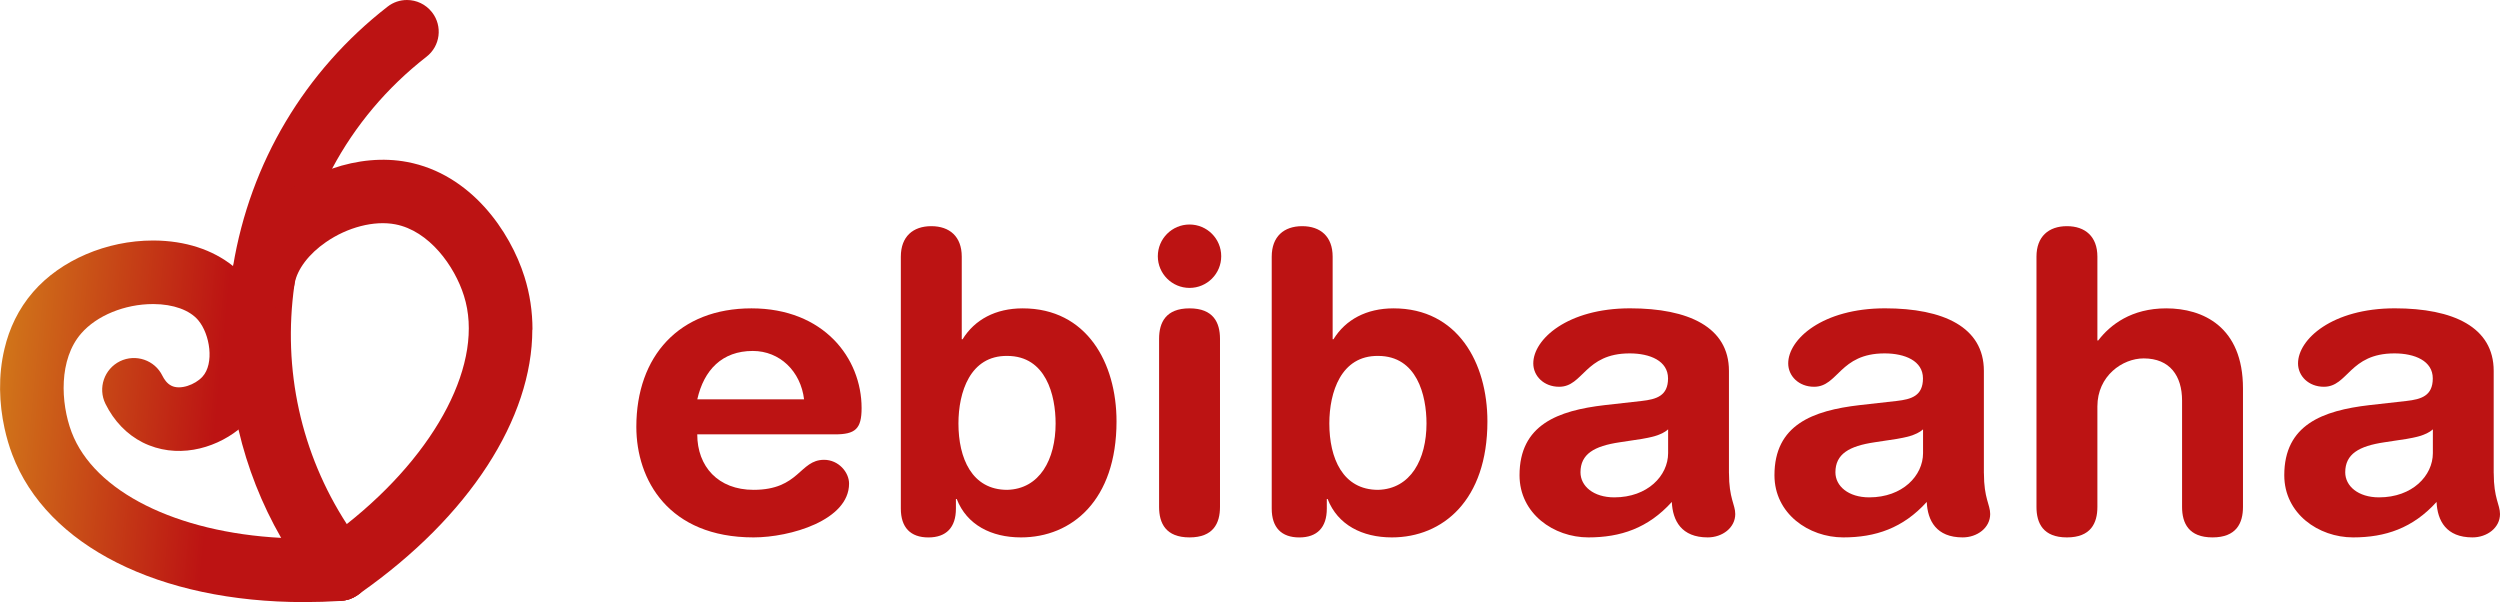<?xml version="1.0" encoding="UTF-8"?>
<svg id="Layer_2" data-name="Layer 2" xmlns="http://www.w3.org/2000/svg" xmlns:xlink="http://www.w3.org/1999/xlink" viewBox="0 0 634.49 152.82">
  <defs>
    <style>
      .cls-1 {
        fill: #bc1313;
      }

      .cls-2 {
        fill: url(#linear-gradient);
      }
    </style>
    <linearGradient id="linear-gradient" x1="-27.65" y1="98.73" x2="54.81" y2="106.86" gradientUnits="userSpaceOnUse">
      <stop offset="0" stop-color="#dba51d"/>
      <stop offset="1" stop-color="#bc1313"/>
    </linearGradient>
  </defs>
  <g id="Final_logo" data-name="Final logo">
    <g>
      <g>
        <path class="cls-1" d="M108.23,14.41c-10.02,7.8-18.12,17.45-23.93,28.37-4.76,8.93-8.03,18.67-9.52,28.92l-.02,.17v.02l-.05,.47c-3.02,21.47,1.7,42.71,13.29,60.63,1.02,1.6,2.09,3.17,3.24,4.71l1.75,.7,1.05,4.04c.75,3.04-.3,6.11-2.52,8.03l-.05,.05c-.52,.47-1.15,.85-1.79,1.15-.02,.02-.07,.05-.12,.05-.22,.12-.45,.22-.7,.3-.05,.02-.07,.05-.15,.05h-.02s-.12,.07-.2,.07c-.12,.05-.25,.07-.37,.1-.1,.02-.2,.05-.3,.05-.2,.05-.4,.1-.62,.12-.32,.02-.65,.05-.97,.05-1.25,0-2.44-.3-3.52-.82l-.82-.32s-.02,0-.02,0l-.7-.27-.45-.57s-.02-.05-.02-.05l-.85-1.12c-.35-.45-.7-.9-1.02-1.37,0,0-.02,0-.02-.02-2.77-3.66-5.26-7.45-7.45-11.39-4.96-8.65-8.58-17.88-10.82-27.45-2.99-12.54-3.61-25.68-1.77-38.84l.05-.37c.02-.25,.05-.47,.1-.72,0-.05,.02-.07,.02-.12,.07-.5,.15-1,.22-1.5C63.5,41.26,77.36,18.02,98.35,1.7c1.47-1.15,3.19-1.7,4.94-1.7,2.39,0,4.76,1.07,6.36,3.12,2.74,3.52,2.09,8.58-1.42,11.29Z"/>
        <path class="cls-1" d="M135.1,83.67c0,22.46-15.93,47.39-43.6,66.81l-.05,.05c-.07,.05-.15,.1-.22,.15l-.32,.2-.02,.02-.15,.1c-.35,.25-.7,.47-1.07,.67-.02,.02-.07,.05-.12,.05-.27,.12-.55,.25-.85,.35h-.02s-.12,.07-.2,.07c-.12,.05-.25,.07-.37,.1-.1,.02-.2,.05-.3,.05-.02,.05-.07,.05-.12,.05-.12,.02-.25,.07-.4,.07-.02,0-.05,.02-.1,0-.37,.07-.75,.1-1.12,.1-1.45,0-2.92-.4-4.19-1.2-.02,.02-.02,0-.02,0-.4-.25-.8-.52-1.15-.85-.02-.02-.02-.05-.02-.05-.12-.07-.22-.17-.32-.27-.67-.67-1.2-1.42-1.55-2.22,0,0-.02,0-.02-.02-1.42-2.99-.9-6.66,1.57-9.15,.2-.17,.4-.35,.6-.52l.65-.5c.55-.37,1.1-.77,1.65-1.17h.02c1.62-1.17,3.19-2.37,4.74-3.57,22.94-18.15,35-41.26,29.72-57.91-2.39-7.63-8.88-16.53-17.43-18.15-5.36-1.02-12.12,.72-17.63,4.54-4.34,2.99-7.25,6.88-7.9,10.4v.02c-.65,3.81-3.89,6.53-7.63,6.68-.55,.02-1.12-.02-1.7-.12-4.14-.7-6.98-4.49-6.66-8.6,.02-.25,.05-.47,.1-.72,0-.05,.02-.07,.02-.12,.07-.5,.17-.97,.3-1.45,1.75-7.3,6.78-14.14,14.29-19.32,3.39-2.34,7.06-4.19,10.82-5.46,6.33-2.19,12.96-2.82,19-1.67,16.16,3.04,26.15,17.6,29.77,29.12,1.37,4.34,2.04,8.83,2.04,13.44Z"/>
        <path class="cls-2" d="M94.09,143.97c.17,2.79-1.1,5.36-3.19,6.91-.05,.07-.12,.12-.17,.12-.35,.25-.7,.47-1.07,.67-.02,.02-.07,.05-.12,.05-.22,.12-.45,.22-.7,.3-.05,.02-.1,.05-.17,.05-.05,.05-.12,.07-.2,.07-.12,.05-.25,.07-.37,.1-.27,.07-.55,.15-.82,.17-.22,.05-.47,.07-.7,.1-3.19,.2-6.33,.3-9.4,.3-36.72,0-65.29-14.21-74.07-37.45-.77-2.04-1.45-4.31-1.97-6.71-1.35-6.18-1.65-13.29,0-20.14,1.2-5.11,3.52-10.1,7.28-14.43,6.98-8.05,18.62-13.04,30.39-13.04h.27c7.93,.05,14.86,2.32,20.04,6.46,.02,.02,.05,.02,.07,.05,1.25,1,2.39,2.12,3.42,3.32,1.87,2.19,3.39,4.84,4.51,7.7,3.57,9.02,3.09,20.37-3.91,27.97-.82,.9-1.72,1.72-2.72,2.52-6.33,4.99-15.83,7.45-24.26,3.24-4.04-2.04-7.3-5.43-9.47-9.82-1.97-4.01-.3-8.83,3.69-10.8,3.99-1.94,8.83-.3,10.77,3.69,.42,.85,1.15,1.97,2.27,2.52,2.24,1.15,6.03-.25,7.88-2.27,3.07-3.32,1.94-10.8-1.07-14.36-2.17-2.57-6.31-4.06-11.32-4.09h-.17c-7.13,0-14.29,2.92-18.22,7.48-5.68,6.53-5.24,17.55-2.42,25.03,5.76,15.18,26.73,25.43,53.15,26.83,3.86,.22,7.85,.25,11.94,.05,.75-.02,1.52-.07,2.29-.12,4.56-.22,8.25,3.09,8.55,7.53Z"/>
      </g>
      <g>
        <path class="cls-1" d="M176.96,110.24c0,8.15,5.29,14.08,14.29,14.08,11.65,0,11.65-7.62,17.89-7.62,3.7,0,6.35,3.17,6.35,6.03,0,9.32-14.93,13.66-24.24,13.66-21.6,0-29.75-14.61-29.75-28.06,0-18,10.91-30.07,29.22-30.07s27.95,12.6,27.95,25.31c0,5.29-1.59,6.67-6.78,6.67h-34.94Zm27.11-8.89c-.85-7.1-6.14-12.28-13.02-12.28-7.73,0-12.39,4.77-14.08,12.28h27.11Z"/>
        <path class="cls-1" d="M228.63,65.13c0-5.08,3.07-7.73,7.73-7.73s7.73,2.65,7.73,7.73v20.97h.21c3.07-4.98,8.37-7.84,15.25-7.84,16.3,0,23.82,13.87,23.82,28.69,0,20.01-11.33,29.44-24.25,29.44-7.51,0-13.76-3.18-16.3-9.74h-.21v2.44c0,4.77-2.44,7.31-6.99,7.31s-6.99-2.54-6.99-7.31v-63.95Zm27,25.2c-9.42-.11-12.38,9.21-12.38,17.15,0,8.79,3.39,16.84,12.38,16.84,8.26-.22,12.28-7.73,12.28-16.84,0-7.2-2.44-17.15-12.28-17.15Z"/>
        <path class="cls-1" d="M301.9,56.98c4.45,0,8.04,3.6,8.04,8.05s-3.6,8.04-8.04,8.04-8.05-3.6-8.05-8.04,3.6-8.05,8.05-8.05Zm-7.73,29.01c0-4.12,1.69-7.73,7.73-7.73s7.73,3.6,7.73,7.73v42.67c0,4.13-1.69,7.73-7.73,7.73s-7.73-3.6-7.73-7.73v-42.67Z"/>
        <path class="cls-1" d="M322.76,65.13c0-5.08,3.07-7.73,7.73-7.73s7.73,2.65,7.73,7.73v20.97h.21c3.07-4.98,8.37-7.84,15.25-7.84,16.3,0,23.82,13.87,23.82,28.69,0,20.01-11.33,29.44-24.25,29.44-7.51,0-13.76-3.18-16.3-9.74h-.21v2.44c0,4.77-2.44,7.31-6.99,7.31s-6.99-2.54-6.99-7.31v-63.95Zm27,25.2c-9.42-.11-12.38,9.21-12.38,17.15,0,8.79,3.39,16.84,12.38,16.84,8.26-.22,12.28-7.73,12.28-16.84,0-7.2-2.44-17.15-12.28-17.15Z"/>
        <path class="cls-1" d="M438.81,120.09c0,6.46,1.59,7.94,1.59,10.37,0,3.49-3.28,5.93-6.99,5.93-6.67,0-8.9-4.24-9.11-9-6.03,6.67-13.02,9-21.18,9-8.79,0-17.47-6.03-17.47-15.78,0-12.81,9.74-16.41,21.6-17.79l9.42-1.06c3.7-.42,6.67-1.27,6.67-5.72s-4.56-6.35-9.74-6.35c-11.43,0-11.75,8.47-17.89,8.47-3.91,0-6.57-2.75-6.57-5.93,0-6.14,8.69-13.98,24.56-13.98,14.83,0,25.1,4.77,25.1,15.88v25.94Zm-15.46-11.12c-1.69,1.58-4.87,2.11-6.67,2.43l-5.61,.85c-6.46,.96-9.95,2.97-9.95,7.62,0,3.5,3.28,6.36,8.58,6.36,8.47,0,13.66-5.51,13.66-11.22v-6.03Z"/>
        <path class="cls-1" d="M503.51,120.09c0,6.46,1.59,7.94,1.59,10.37,0,3.49-3.28,5.93-6.99,5.93-6.67,0-8.9-4.24-9.11-9-6.03,6.67-13.02,9-21.18,9-8.79,0-17.47-6.03-17.47-15.78,0-12.81,9.74-16.41,21.6-17.79l9.42-1.06c3.7-.42,6.67-1.27,6.67-5.72s-4.56-6.35-9.74-6.35c-11.43,0-11.75,8.47-17.89,8.47-3.91,0-6.57-2.75-6.57-5.93,0-6.14,8.69-13.98,24.56-13.98,14.83,0,25.1,4.77,25.1,15.88v25.94Zm-15.46-11.12c-1.69,1.58-4.87,2.11-6.67,2.43l-5.61,.85c-6.46,.96-9.95,2.97-9.95,7.62,0,3.5,3.28,6.36,8.58,6.36,8.47,0,13.66-5.51,13.66-11.22v-6.03Z"/>
        <path class="cls-1" d="M516.85,65.13c0-5.08,3.07-7.73,7.73-7.73s7.73,2.65,7.73,7.73v21.28h.21c3.07-4.02,8.47-8.15,17.26-8.15,9.32,0,19.48,4.66,19.48,20.33v30.07c0,4.13-1.69,7.73-7.73,7.73s-7.73-3.6-7.73-7.73v-27c0-6.24-3.07-10.7-9.74-10.7-5.4,0-11.75,4.45-11.75,12.18v25.52c0,4.13-1.69,7.73-7.73,7.73s-7.73-3.6-7.73-7.73v-63.53Z"/>
        <path class="cls-1" d="M632.9,120.09c0,6.46,1.59,7.94,1.59,10.37,0,3.49-3.28,5.93-6.99,5.93-6.67,0-8.9-4.24-9.11-9-6.03,6.67-13.02,9-21.18,9-8.79,0-17.47-6.03-17.47-15.78,0-12.81,9.74-16.41,21.6-17.79l9.42-1.06c3.7-.42,6.67-1.27,6.67-5.72s-4.56-6.35-9.74-6.35c-11.43,0-11.75,8.47-17.89,8.47-3.91,0-6.57-2.75-6.57-5.93,0-6.14,8.69-13.98,24.56-13.98,14.83,0,25.1,4.77,25.1,15.88v25.94Zm-15.46-11.12c-1.69,1.58-4.87,2.11-6.67,2.43l-5.61,.85c-6.46,.96-9.95,2.97-9.95,7.62,0,3.5,3.28,6.36,8.58,6.36,8.47,0,13.66-5.51,13.66-11.22v-6.03Z"/>
      </g>
    </g>
  </g>
</svg>